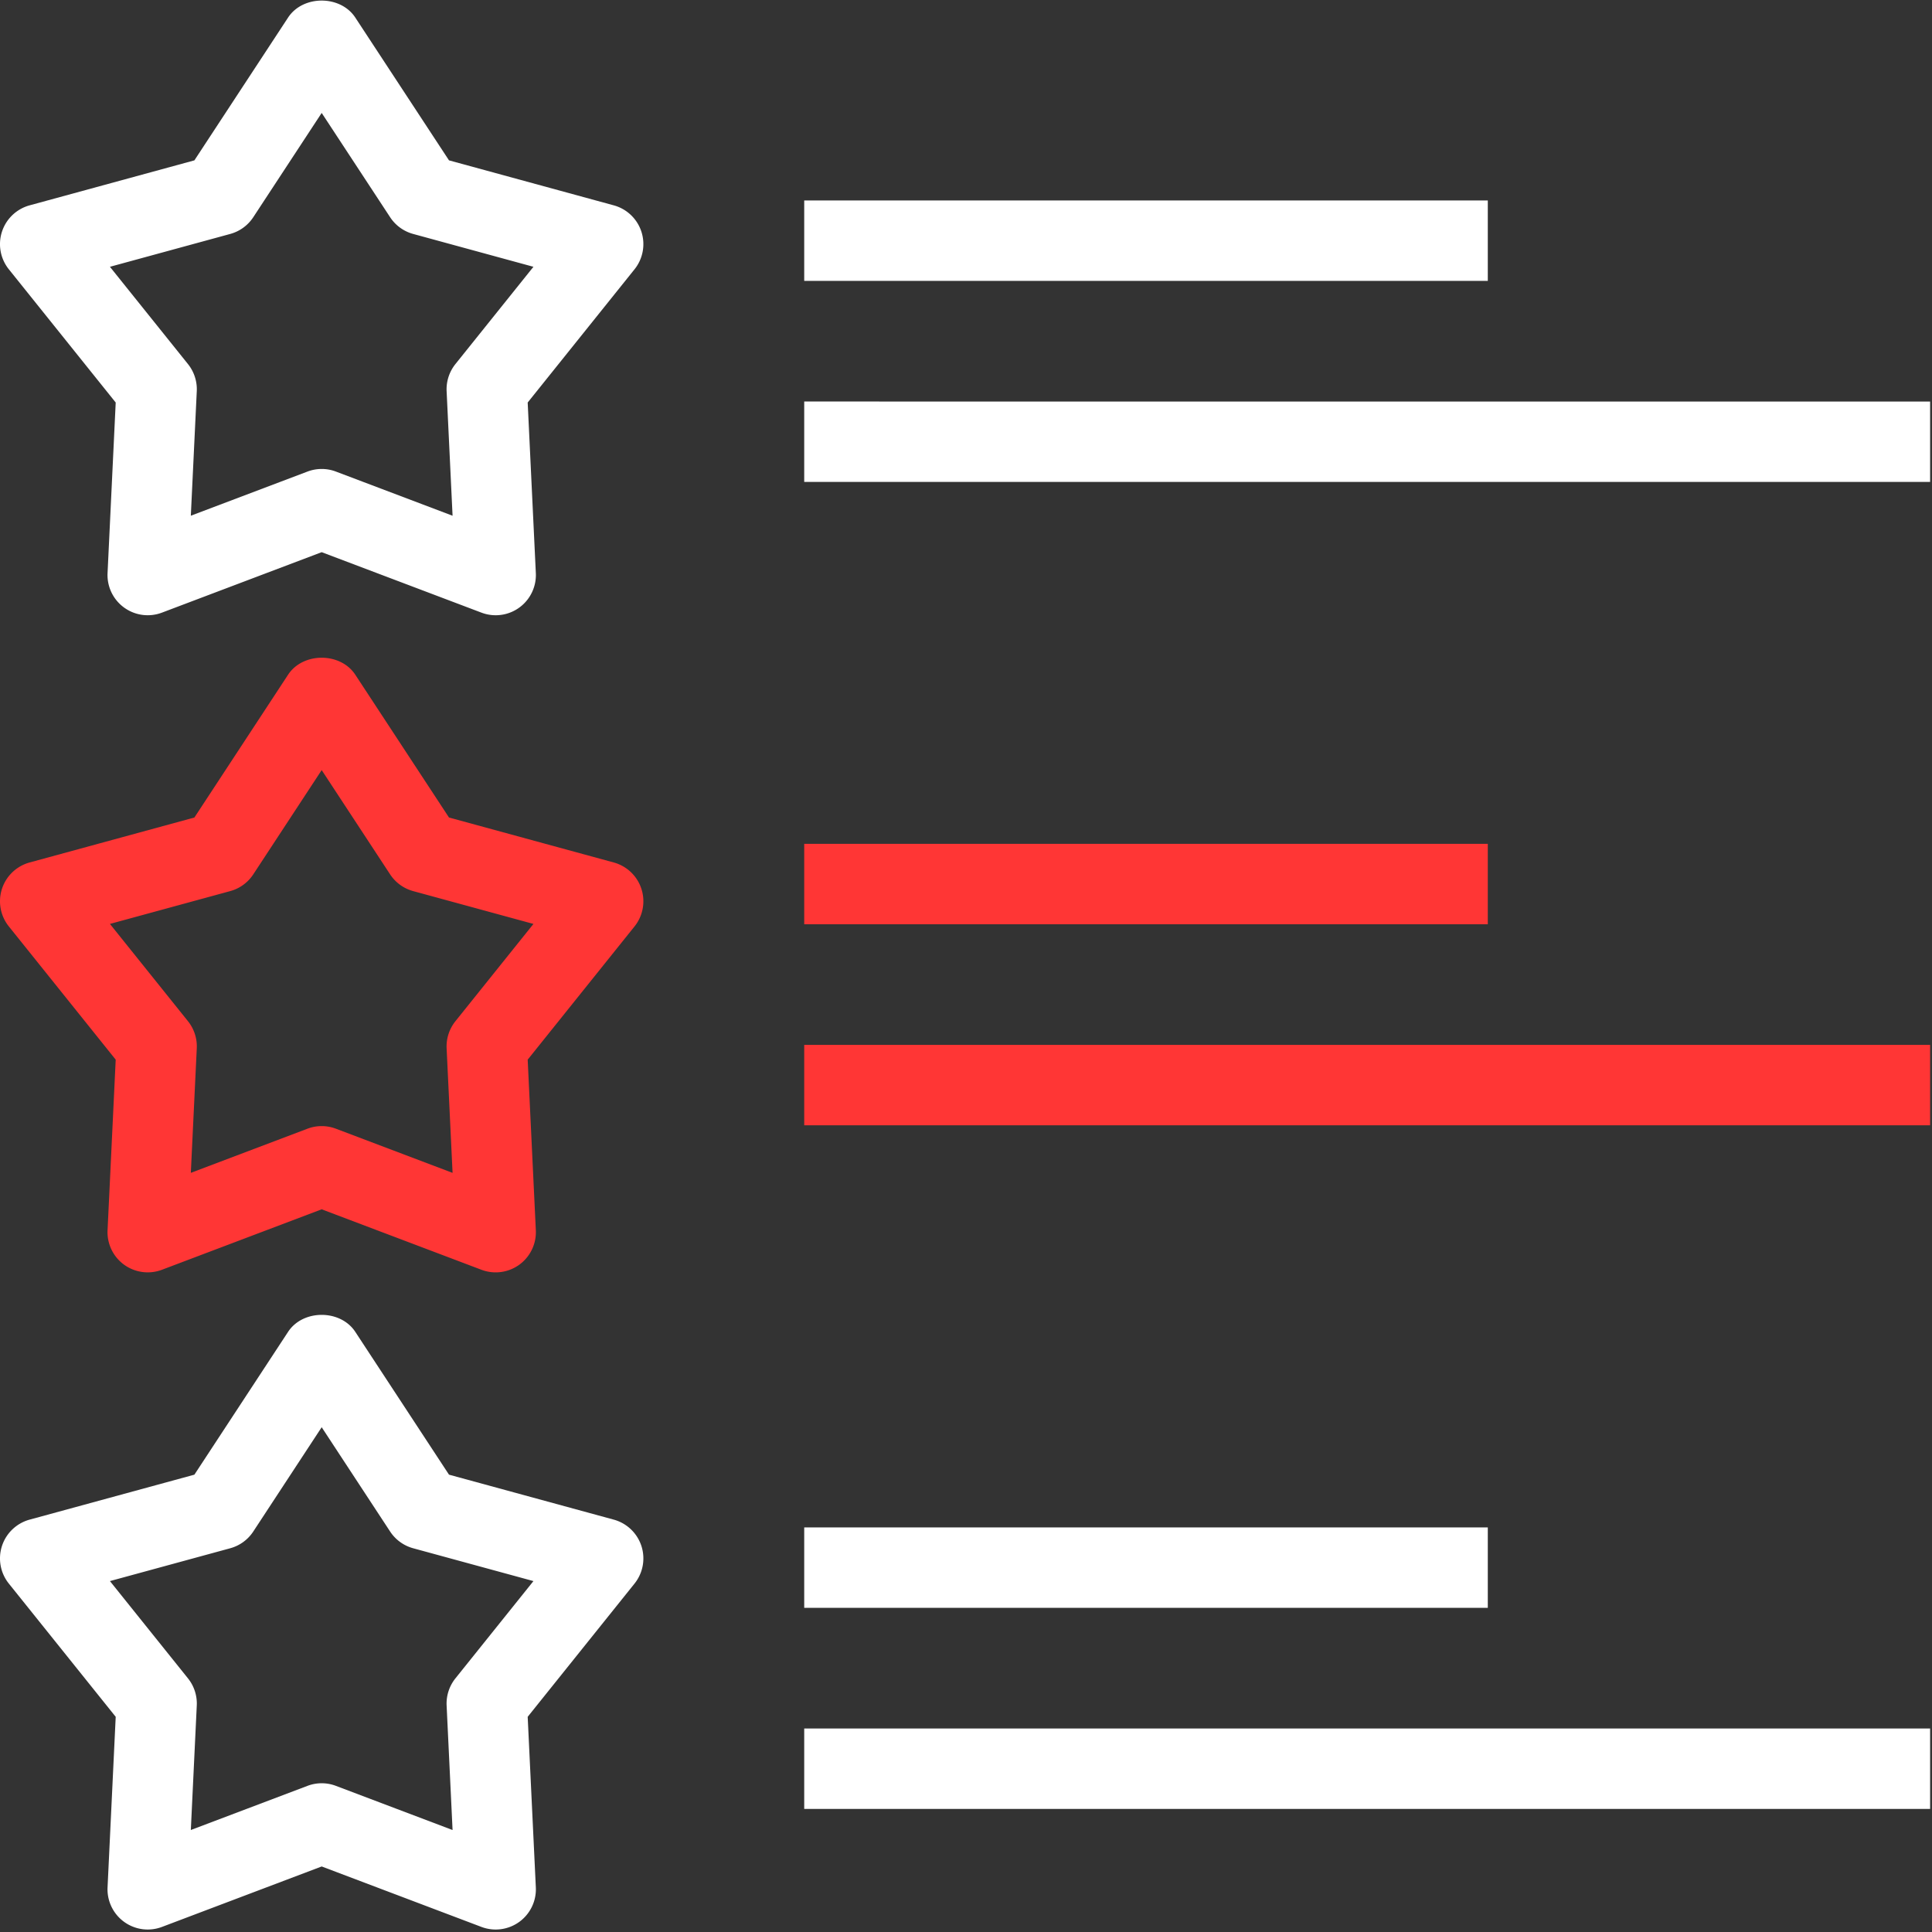<svg width="492" height="492" fill="none" xmlns="http://www.w3.org/2000/svg"><rect width="100%" height="100%" fill="#333333" stroke="none"/><path d="M163.34 59.006a10.238 10.238 0 0 0-7.045-6.715L114.34 40.836 90.48 4.476c-3.78-5.77-13.34-5.77-17.12 0l-23.855 36.36-41.96 11.455c-3.33.91-5.98 3.435-7.045 6.715a10.249 10.249 0 0 0 1.75 9.57l27.215 33.93-2.075 43.44a10.237 10.237 0 0 0 4.21 8.773 10.25 10.25 0 0 0 4.66 1.865c1.683.225 3.396.028 4.985-.573l40.675-15.395 40.68 15.395a10.23 10.23 0 0 0 12.858-5.146 10.24 10.24 0 0 0 .997-4.919l-2.075-43.44 27.21-33.93a10.253 10.253 0 0 0 1.75-9.57Zm-47.365 33.71a10.272 10.272 0 0 0-2.24 6.895l1.515 31.725-29.705-11.245a10.182 10.182 0 0 0-3.625-.665c-1.23 0-2.455.22-3.625.665l-29.7 11.24 1.515-31.72c.12-2.495-.68-4.95-2.24-6.895L27.995 67.941l30.64-8.365a10.246 10.246 0 0 0 5.865-4.265l17.42-26.55 17.425 26.55a10.245 10.245 0 0 0 5.865 4.265l30.635 8.365-19.87 24.775ZM378.88 51.051H204.8v20.48h174.08v-20.48Zm112.64 51.2H204.8v20.48h286.72v-20.48ZM163.34 393.701a10.248 10.248 0 0 0-7.045-6.715l-41.955-11.45-23.86-36.365c-3.78-5.77-13.34-5.77-17.12 0l-23.855 36.365-41.96 11.45A10.255 10.255 0 0 0 .5 393.701a10.251 10.251 0 0 0 1.75 9.57l27.215 33.93-2.075 43.44a10.243 10.243 0 0 0 8.87 10.638c1.683.225 3.396.028 4.985-.573l40.675-15.395 40.68 15.395a10.243 10.243 0 0 0 9.645-1.29 10.24 10.24 0 0 0 4.21-8.775l-2.075-43.44 27.21-33.93a10.252 10.252 0 0 0 1.75-9.57Zm-47.365 33.71a10.273 10.273 0 0 0-2.24 6.895l1.515 31.725-29.705-11.245a10.182 10.182 0 0 0-3.625-.665c-1.23 0-2.455.22-3.625.665l-29.7 11.24 1.515-31.72c.12-2.495-.68-4.95-2.24-6.895l-19.875-24.775 30.64-8.36a10.246 10.246 0 0 0 5.865-4.265l17.42-26.555 17.425 26.555a10.245 10.245 0 0 0 5.865 4.265l30.635 8.36-19.87 24.775Zm262.905-38.44H204.8v20.48h174.08v-20.48Zm112.64 51.2H204.8v20.48h286.72v-20.48Z" fill="#fff"/><path d="M163.34 226.351a10.248 10.248 0 0 0-7.045-6.715l-41.955-11.45-23.86-36.36c-3.78-5.77-13.34-5.77-17.12 0l-23.855 36.36-41.96 11.45A10.255 10.255 0 0 0 .5 226.351a10.251 10.251 0 0 0 1.75 9.57l27.215 33.93-2.075 43.44a10.243 10.243 0 0 0 4.21 8.775 10.277 10.277 0 0 0 9.645 1.29l40.675-15.395 40.68 15.395a10.243 10.243 0 0 0 9.645-1.29 10.24 10.24 0 0 0 4.21-8.775l-2.075-43.44 27.21-33.93a10.252 10.252 0 0 0 1.75-9.57Zm-47.365 33.71a10.273 10.273 0 0 0-2.24 6.895l1.515 31.725-29.705-11.245a10.182 10.182 0 0 0-3.625-.665c-1.23 0-2.455.22-3.625.665l-29.7 11.24 1.515-31.72c.12-2.495-.68-4.95-2.24-6.895l-19.875-24.775 30.64-8.36a10.246 10.246 0 0 0 5.865-4.265l17.42-26.55 17.425 26.55a10.245 10.245 0 0 0 5.865 4.265l30.635 8.36-19.87 24.775Zm262.905-45.17H204.8v20.48h174.08v-20.48Zm112.64 51.2H204.8v20.48h286.72v-20.48Z" fill="#FF3635"/></svg>